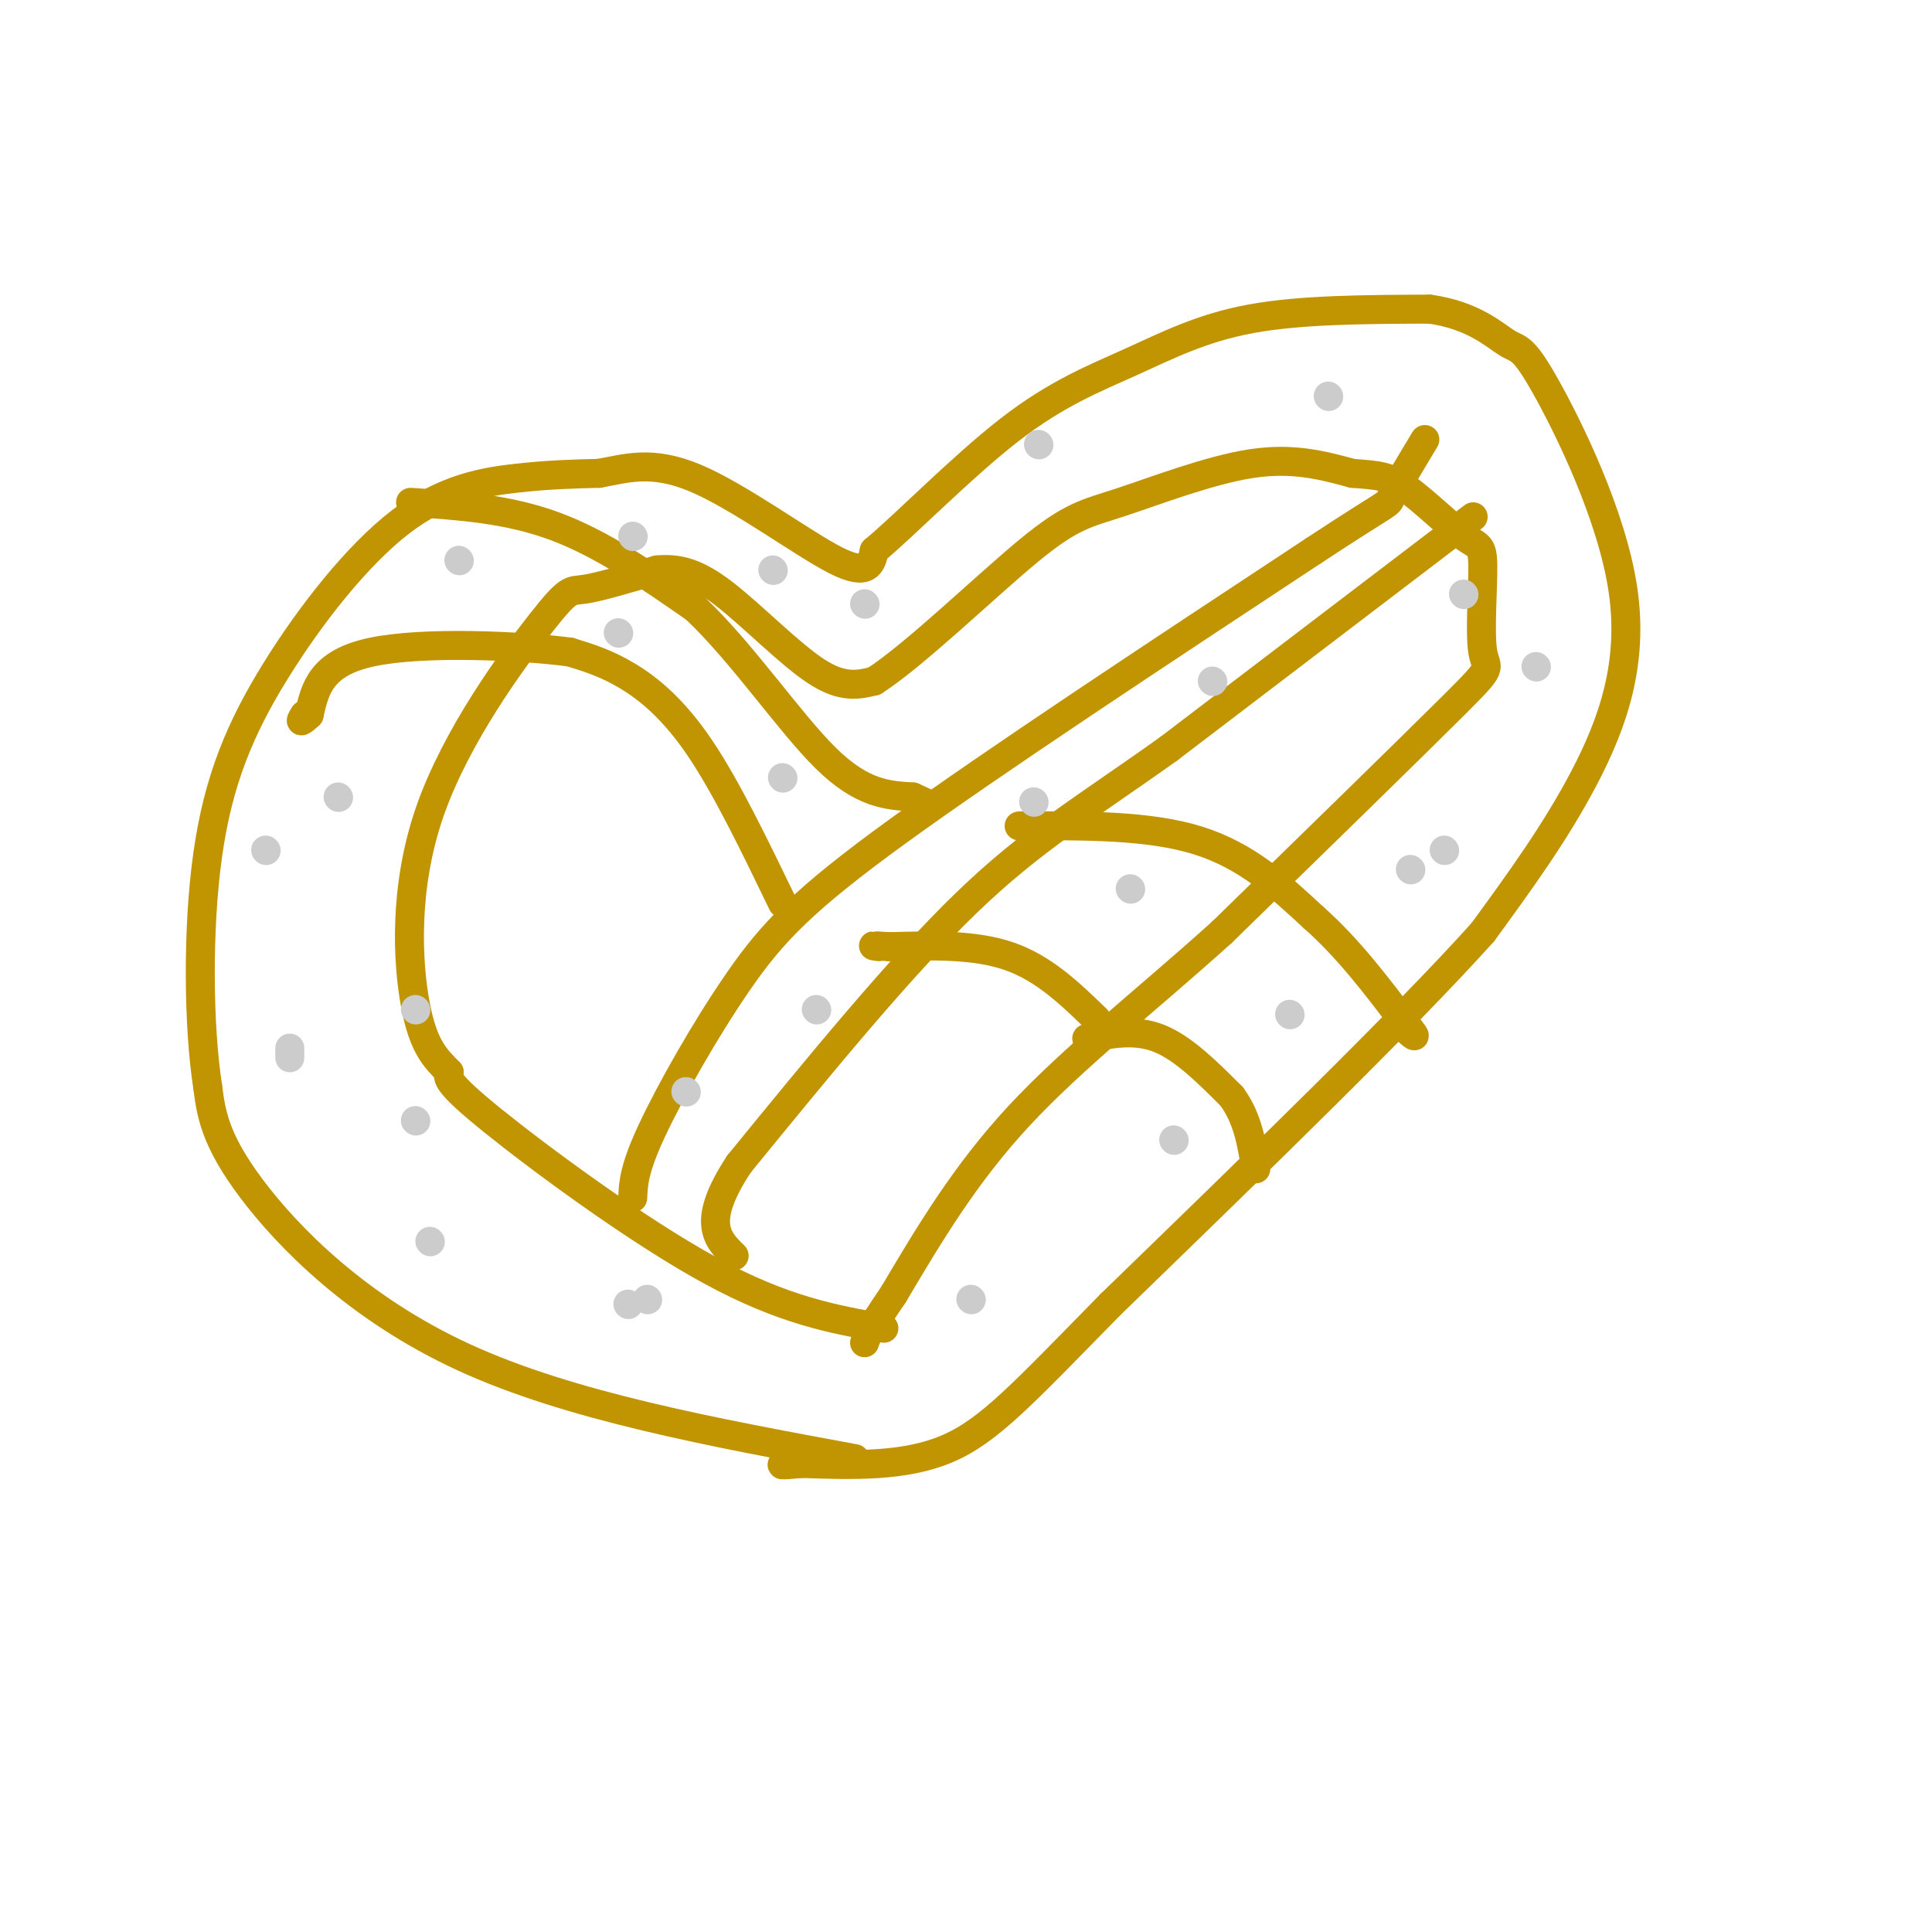 <svg viewBox='0 0 400 400' version='1.1' xmlns='http://www.w3.org/2000/svg' xmlns:xlink='http://www.w3.org/1999/xlink'><g fill='none' stroke='#C09501' stroke-width='6' stroke-linecap='round' stroke-linejoin='round'><path d='M177,302c-29.511,-5.444 -59.022,-10.889 -81,-21c-21.978,-10.111 -36.422,-24.889 -44,-35c-7.578,-10.111 -8.289,-15.556 -9,-21'/><path d='M43,225c-1.908,-12.280 -2.177,-32.481 0,-48c2.177,-15.519 6.800,-26.356 14,-38c7.200,-11.644 16.977,-24.097 26,-31c9.023,-6.903 17.292,-8.258 24,-9c6.708,-0.742 11.854,-0.871 17,-1'/><path d='M124,98c5.524,-0.964 10.833,-2.875 20,1c9.167,3.875 22.190,13.536 29,17c6.810,3.464 7.405,0.732 8,-2'/><path d='M181,114c6.344,-5.260 18.206,-17.410 28,-25c9.794,-7.590 17.522,-10.620 25,-14c7.478,-3.380 14.708,-7.108 25,-9c10.292,-1.892 23.646,-1.946 37,-2'/><path d='M296,64c9.138,1.273 13.485,5.454 16,7c2.515,1.546 3.200,0.456 8,9c4.800,8.544 13.715,26.724 16,42c2.285,15.276 -2.062,27.650 -8,39c-5.938,11.350 -13.469,21.675 -21,32'/><path d='M307,193c-16.333,18.167 -46.667,47.583 -77,77'/><path d='M230,270c-18.200,18.511 -25.200,26.289 -34,30c-8.800,3.711 -19.400,3.356 -30,3'/><path d='M166,303c-5.500,0.500 -4.250,0.250 -3,0'/><path d='M183,275c-10.400,-1.844 -20.800,-3.689 -36,-12c-15.200,-8.311 -35.200,-23.089 -45,-31c-9.800,-7.911 -9.400,-8.956 -9,-10'/><path d='M93,222c-2.812,-2.897 -5.342,-5.141 -7,-14c-1.658,-8.859 -2.444,-24.333 3,-40c5.444,-15.667 17.120,-31.526 23,-39c5.880,-7.474 5.966,-6.564 9,-7c3.034,-0.436 9.017,-2.218 15,-4'/><path d='M136,118c4.500,-0.417 8.250,0.542 14,5c5.750,4.458 13.500,12.417 19,16c5.500,3.583 8.750,2.792 12,2'/><path d='M181,141c8.316,-5.333 23.105,-19.667 32,-27c8.895,-7.333 11.895,-7.667 19,-10c7.105,-2.333 18.316,-6.667 27,-8c8.684,-1.333 14.842,0.333 21,2'/><path d='M280,98c5.081,0.403 7.284,0.411 11,3c3.716,2.589 8.946,7.760 12,10c3.054,2.240 3.932,1.549 4,6c0.068,4.451 -0.674,14.045 0,18c0.674,3.955 2.764,2.273 -6,11c-8.764,8.727 -28.382,27.864 -48,47'/><path d='M253,193c-15.644,14.111 -30.756,25.889 -42,38c-11.244,12.111 -18.622,24.556 -26,37'/><path d='M185,268c-5.333,7.833 -5.667,8.917 -6,10'/><path d='M131,248c0.125,-2.988 0.250,-5.976 4,-14c3.750,-8.024 11.125,-21.083 18,-31c6.875,-9.917 13.250,-16.690 33,-31c19.750,-14.310 52.875,-36.155 86,-58'/><path d='M272,114c16.622,-10.933 15.178,-9.267 16,-11c0.822,-1.733 3.911,-6.867 7,-12'/><path d='M305,107c0.000,0.000 -63.000,48.000 -63,48'/><path d='M242,155c-17.044,12.178 -28.156,18.622 -42,32c-13.844,13.378 -30.422,33.689 -47,54'/><path d='M153,241c-8.000,12.167 -4.500,15.583 -1,19'/><path d='M227,211c-5.417,-5.250 -10.833,-10.500 -18,-13c-7.167,-2.500 -16.083,-2.250 -25,-2'/><path d='M184,196c-4.500,-0.333 -3.250,-0.167 -2,0'/><path d='M162,187c-5.778,-11.956 -11.556,-23.911 -17,-32c-5.444,-8.089 -10.556,-12.311 -15,-15c-4.444,-2.689 -8.222,-3.844 -12,-5'/><path d='M118,135c-10.400,-1.356 -30.400,-2.244 -41,0c-10.600,2.244 -11.800,7.622 -13,13'/><path d='M64,148c-2.333,2.167 -1.667,1.083 -1,0'/><path d='M85,104c10.083,0.667 20.167,1.333 30,5c9.833,3.667 19.417,10.333 29,17'/><path d='M144,126c9.711,9.178 19.489,23.622 27,31c7.511,7.378 12.756,7.689 18,8'/><path d='M189,165c3.333,1.500 2.667,1.250 2,1'/><path d='M211,171c13.417,-0.083 26.833,-0.167 37,3c10.167,3.167 17.083,9.583 24,16'/><path d='M272,190c7.167,6.333 13.083,14.167 19,22'/><path d='M291,212c3.167,3.833 1.583,2.417 0,1'/><path d='M225,215c5.000,-1.000 10.000,-2.000 15,0c5.000,2.000 10.000,7.000 15,12'/><path d='M255,227c3.333,4.500 4.167,9.750 5,15'/></g>
<g fill='none' stroke='#CCCCCC' stroke-width='6' stroke-linecap='round' stroke-linejoin='round'><path d='M86,232c0.000,0.000 0.100,0.100 0.1,0.1'/><path d='M60,219c0.000,0.000 0.000,-2.000 0,-2'/><path d='M70,165c0.000,0.000 0.100,0.100 0.1,0.1'/><path d='M134,269c0.000,0.000 0.100,0.100 0.1,0.1'/><path d='M201,269c0.000,0.000 0.100,0.100 0.1,0.1'/><path d='M267,210c0.000,0.000 0.100,0.100 0.1,0.1'/><path d='M292,180c0.000,0.000 0.100,0.100 0.1,0.1'/><path d='M303,123c0.000,0.000 0.100,0.100 0.1,0.1'/><path d='M275,82c0.000,0.000 0.100,0.100 0.1,0.1'/><path d='M215,92c0.000,0.000 0.100,0.100 0.1,0.1'/><path d='M251,141c0.000,0.000 0.100,0.100 0.1,0.1'/><path d='M214,166c0.000,0.000 0.100,0.100 0.1,0.1'/><path d='M234,184c0.000,0.000 0.100,0.100 0.1,0.1'/><path d='M169,209c0.000,0.000 0.100,0.100 0.1,0.1'/><path d='M162,161c0.000,0.000 0.100,0.100 0.1,0.1'/><path d='M128,131c0.000,0.000 0.100,0.100 0.1,0.1'/><path d='M95,116c0.000,0.000 0.100,0.100 0.1,0.1'/><path d='M131,111c0.000,0.000 0.100,0.100 0.1,0.1'/><path d='M160,118c0.000,0.000 0.100,0.100 0.1,0.1'/><path d='M179,125c0.000,0.000 0.100,0.100 0.1,0.1'/><path d='M86,209c0.000,0.000 0.100,0.100 0.1,0.1'/><path d='M55,176c0.000,0.000 0.100,0.100 0.1,0.1'/><path d='M89,257c0.000,0.000 0.100,0.100 0.1,0.1'/><path d='M130,270c0.000,0.000 0.100,0.100 0.1,0.1'/><path d='M142,226c0.000,0.000 0.100,0.100 0.1,0.1'/><path d='M243,236c0.000,0.000 0.100,0.100 0.1,0.1'/><path d='M299,176c0.000,0.000 0.100,0.100 0.1,0.1'/><path d='M318,138c0.000,0.000 0.100,0.100 0.1,0.1'/></g>
</svg>